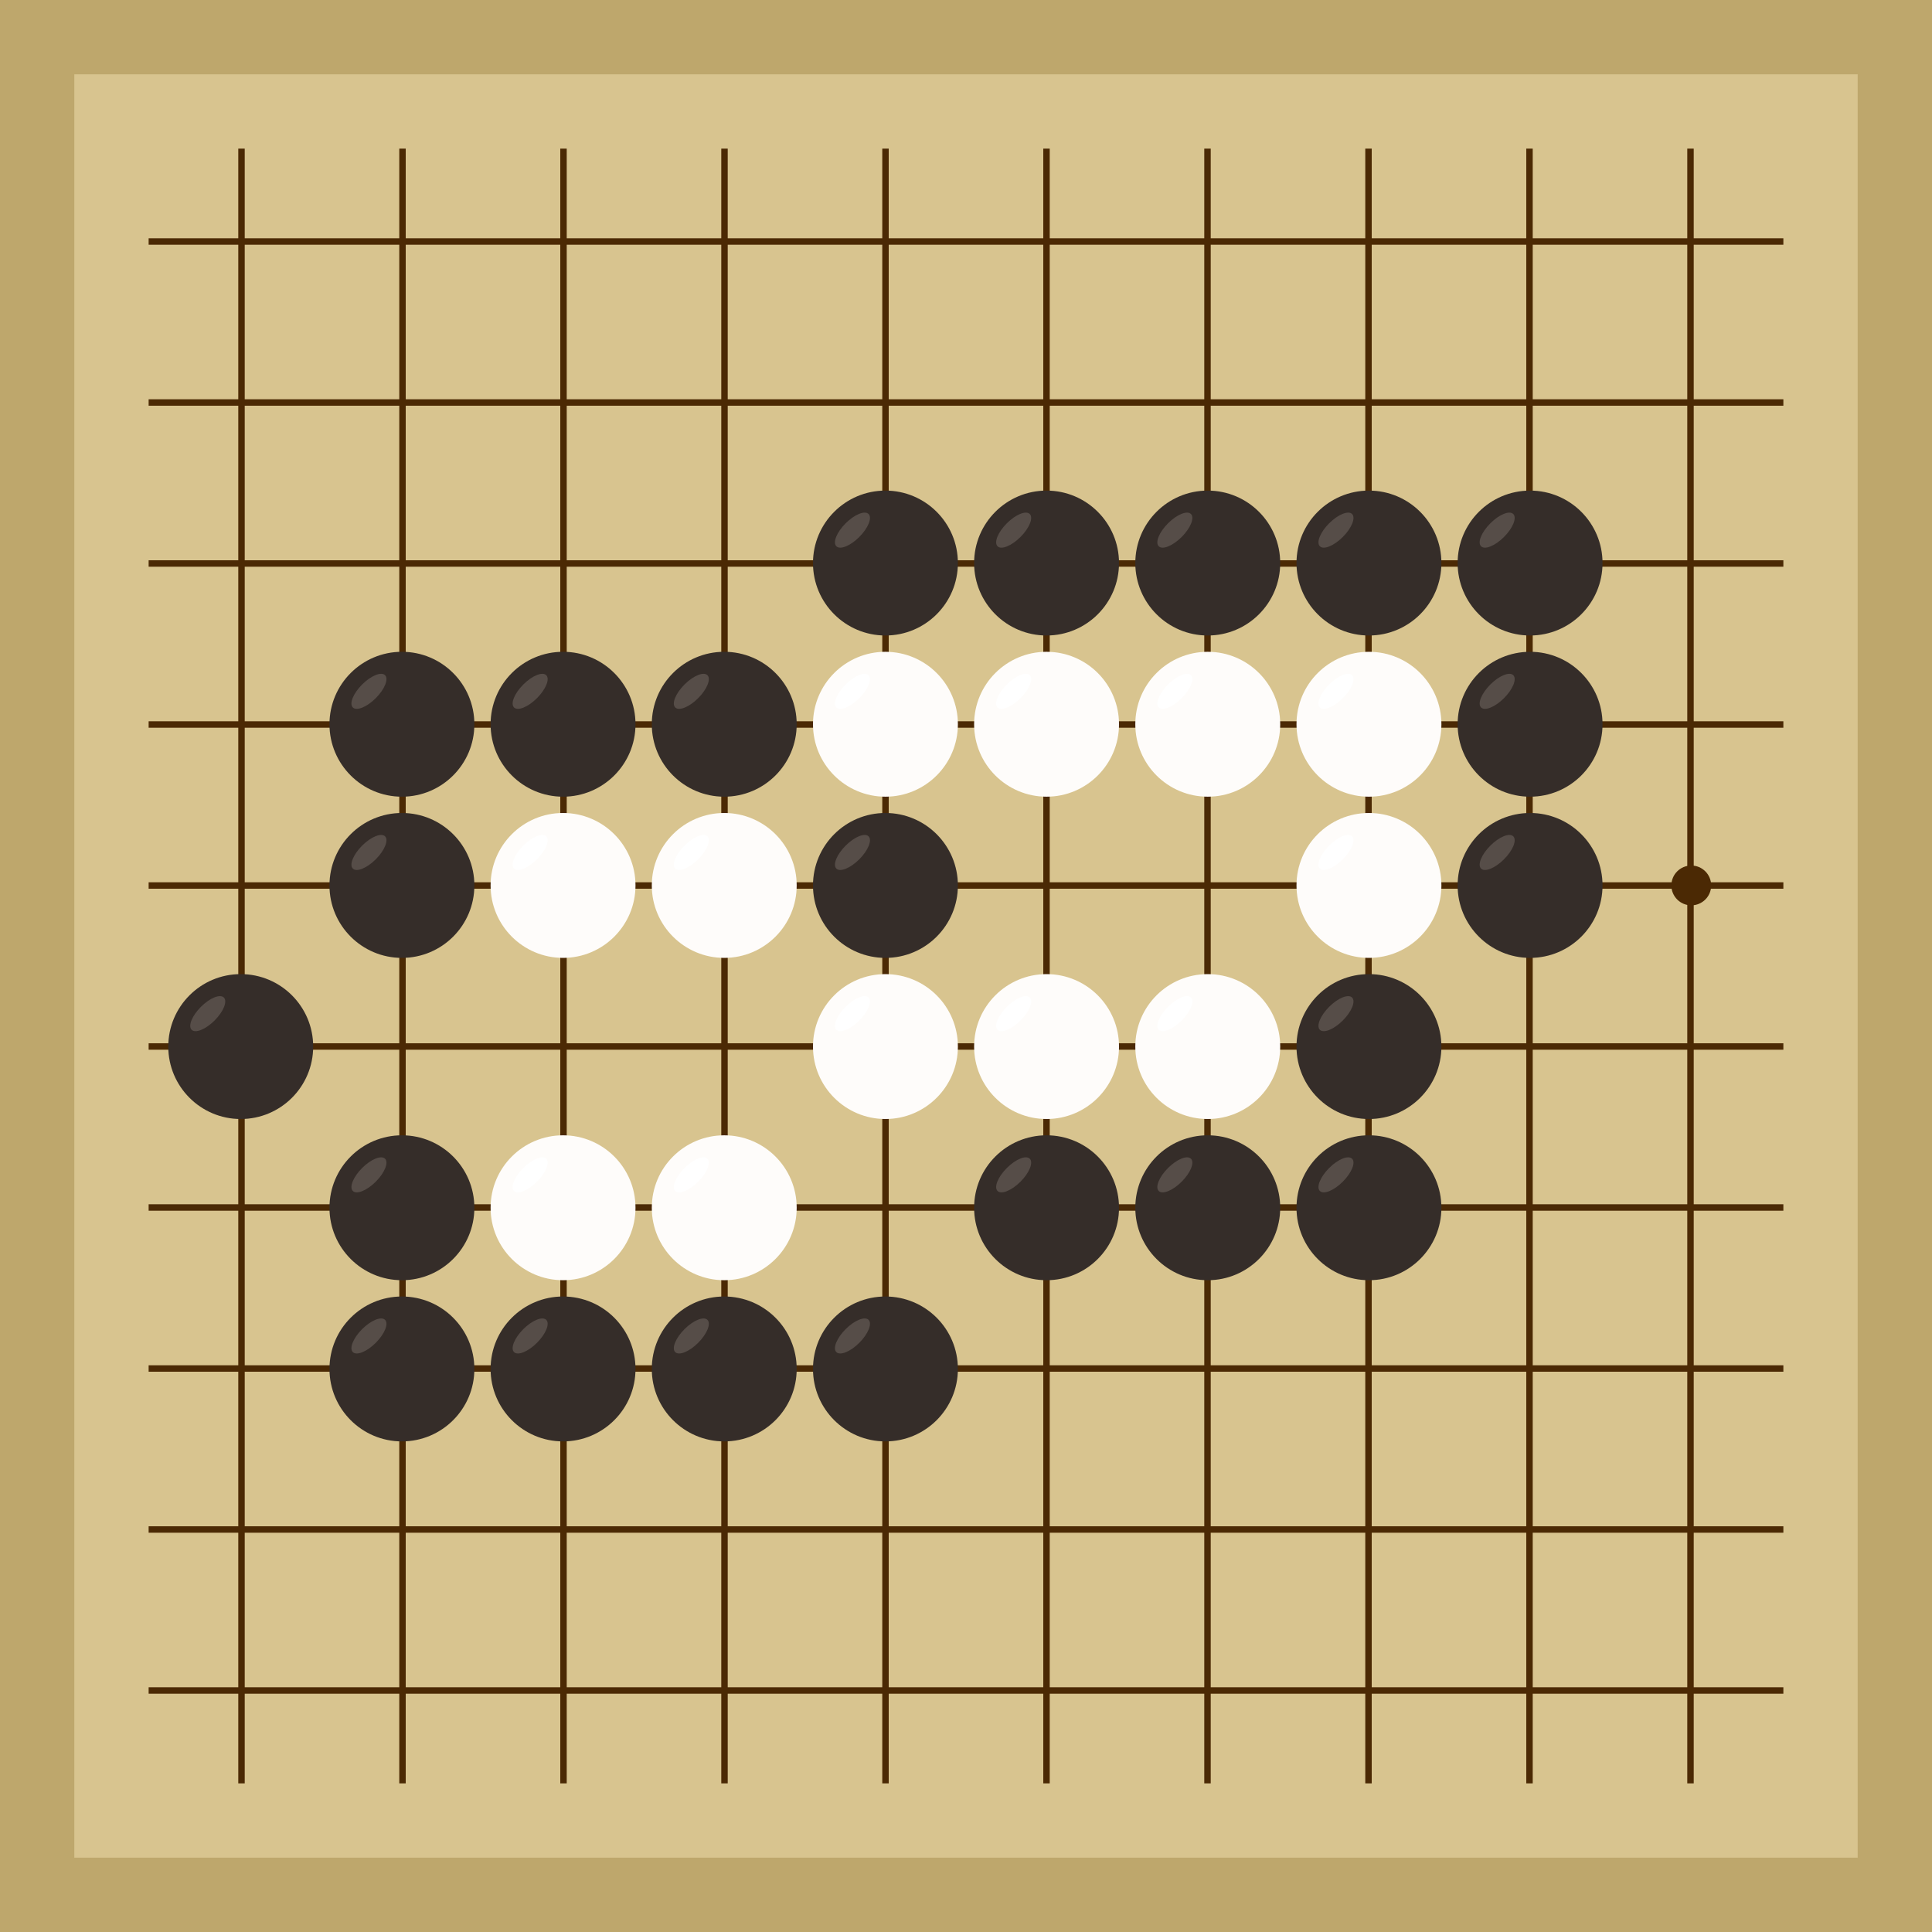 <svg xmlns="http://www.w3.org/2000/svg"  viewBox="0 0 300 300"><rect width="300" height="300" fill="#bea76c"></rect><rect width="276.92" height="276.92" x="11.54" y="11.54" fill="#d8c48f"></rect><line x1="37.5" y1="23.08" x2="37.5" y2="276.92" stroke-width="1" stroke="#4b2904"></line><line x1="62.5" y1="23.08" x2="62.5" y2="276.92" stroke-width="1" stroke="#4b2904"></line><line x1="87.5" y1="23.08" x2="87.5" y2="276.92" stroke-width="1" stroke="#4b2904"></line><line x1="112.5" y1="23.08" x2="112.5" y2="276.92" stroke-width="1" stroke="#4b2904"></line><line x1="137.5" y1="23.08" x2="137.5" y2="276.92" stroke-width="1" stroke="#4b2904"></line><line x1="162.5" y1="23.08" x2="162.5" y2="276.92" stroke-width="1" stroke="#4b2904"></line><line x1="187.5" y1="23.08" x2="187.5" y2="276.92" stroke-width="1" stroke="#4b2904"></line><line x1="212.5" y1="23.08" x2="212.5" y2="276.92" stroke-width="1" stroke="#4b2904"></line><line x1="237.5" y1="23.08" x2="237.5" y2="276.92" stroke-width="1" stroke="#4b2904"></line><line x1="262.5" y1="23.08" x2="262.5" y2="276.92" stroke-width="1" stroke="#4b2904"></line><line x1="23.08" y1="37.5" x2="276.92" y2="37.5" stroke-width="1" stroke="#4b2904"></line><line x1="23.08" y1="62.5" x2="276.92" y2="62.5" stroke-width="1" stroke="#4b2904"></line><line x1="23.08" y1="87.5" x2="276.92" y2="87.5" stroke-width="1" stroke="#4b2904"></line><line x1="23.08" y1="112.5" x2="276.92" y2="112.5" stroke-width="1" stroke="#4b2904"></line><line x1="23.08" y1="137.5" x2="276.92" y2="137.5" stroke-width="1" stroke="#4b2904"></line><line x1="23.08" y1="162.5" x2="276.92" y2="162.5" stroke-width="1" stroke="#4b2904"></line><line x1="23.08" y1="187.5" x2="276.92" y2="187.5" stroke-width="1" stroke="#4b2904"></line><line x1="23.08" y1="212.5" x2="276.92" y2="212.5" stroke-width="1" stroke="#4b2904"></line><line x1="23.08" y1="237.5" x2="276.92" y2="237.5" stroke-width="1" stroke="#4b2904"></line><line x1="23.08" y1="262.5" x2="276.92" y2="262.5" stroke-width="1" stroke="#4b2904"></line><circle r="3.09" cx="112.46" cy="137.49" fill="#4b2904"></circle><circle r="3.09" cx="262.62" cy="137.49" fill="#4b2904"></circle><circle r="11.25" cx="87.43" cy="112.46" fill="#352d29"></circle><ellipse rx="3.54" ry="1.5" cx="82.32" cy="107.35" transform="rotate(135,82.32,107.35)" fill="#564d48"></ellipse><circle r="11.25" cx="112.46" cy="112.46" fill="#352d29"></circle><ellipse rx="3.54" ry="1.5" cx="107.35" cy="107.35" transform="rotate(135,107.35,107.35)" fill="#564d48"></ellipse><circle r="11.25" cx="87.43" cy="212.57" fill="#352d29"></circle><ellipse rx="3.54" ry="1.5" cx="82.32" cy="207.45" transform="rotate(135,82.32,207.45)" fill="#564d48"></ellipse><circle r="11.25" cx="237.59" cy="112.46" fill="#352d29"></circle><ellipse rx="3.54" ry="1.5" cx="232.48" cy="107.35" transform="rotate(135,232.48,107.35)" fill="#564d48"></ellipse><circle r="11.25" cx="212.57" cy="187.54" fill="#352d29"></circle><ellipse rx="3.54" ry="1.5" cx="207.45" cy="182.43" transform="rotate(135,207.45,182.43)" fill="#564d48"></ellipse><circle r="11.25" cx="187.54" cy="187.54" fill="#352d29"></circle><ellipse rx="3.54" ry="1.5" cx="182.43" cy="182.43" transform="rotate(135,182.43,182.43)" fill="#564d48"></ellipse><circle r="11.25" cx="62.41" cy="187.54" fill="#352d29"></circle><ellipse rx="3.54" ry="1.5" cx="57.29" cy="182.43" transform="rotate(135,57.29,182.43)" fill="#564d48"></ellipse><circle r="11.25" cx="162.51" cy="187.54" fill="#352d29"></circle><ellipse rx="3.54" ry="1.5" cx="157.4" cy="182.43" transform="rotate(135,157.4,182.43)" fill="#564d48"></ellipse><circle r="11.25" cx="62.41" cy="137.49" fill="#352d29"></circle><ellipse rx="3.54" ry="1.5" cx="57.29" cy="132.37" transform="rotate(135,57.29,132.37)" fill="#564d48"></ellipse><circle r="11.25" cx="162.51" cy="87.43" fill="#352d29"></circle><ellipse rx="3.54" ry="1.5" cx="157.4" cy="82.32" transform="rotate(135,157.4,82.32)" fill="#564d48"></ellipse><circle r="11.25" cx="137.49" cy="87.43" fill="#352d29"></circle><ellipse rx="3.54" ry="1.5" cx="132.37" cy="82.32" transform="rotate(135,132.37,82.32)" fill="#564d48"></ellipse><circle r="11.25" cx="137.49" cy="137.49" fill="#352d29"></circle><ellipse rx="3.54" ry="1.5" cx="132.37" cy="132.37" transform="rotate(135,132.37,132.37)" fill="#564d48"></ellipse><circle r="11.25" cx="237.59" cy="137.49" fill="#352d29"></circle><ellipse rx="3.54" ry="1.5" cx="232.48" cy="132.37" transform="rotate(135,232.48,132.37)" fill="#564d48"></ellipse><circle r="11.25" cx="212.57" cy="87.43" fill="#352d29"></circle><ellipse rx="3.54" ry="1.5" cx="207.45" cy="82.32" transform="rotate(135,207.45,82.32)" fill="#564d48"></ellipse><circle r="11.25" cx="187.54" cy="87.43" fill="#352d29"></circle><ellipse rx="3.54" ry="1.5" cx="182.43" cy="82.32" transform="rotate(135,182.43,82.32)" fill="#564d48"></ellipse><circle r="11.25" cx="237.59" cy="87.43" fill="#352d29"></circle><ellipse rx="3.54" ry="1.5" cx="232.48" cy="82.32" transform="rotate(135,232.48,82.32)" fill="#564d48"></ellipse><circle r="11.25" cx="212.57" cy="162.51" fill="#352d29"></circle><ellipse rx="3.54" ry="1.5" cx="207.45" cy="157.4" transform="rotate(135,207.45,157.4)" fill="#564d48"></ellipse><circle r="11.25" cx="62.41" cy="212.57" fill="#352d29"></circle><ellipse rx="3.54" ry="1.5" cx="57.29" cy="207.45" transform="rotate(135,57.29,207.45)" fill="#564d48"></ellipse><circle r="11.25" cx="137.49" cy="212.57" fill="#352d29"></circle><ellipse rx="3.54" ry="1.5" cx="132.37" cy="207.45" transform="rotate(135,132.37,207.45)" fill="#564d48"></ellipse><circle r="11.25" cx="37.38" cy="162.51" fill="#352d29"></circle><ellipse rx="3.54" ry="1.5" cx="32.26" cy="157.4" transform="rotate(135,32.26,157.4)" fill="#564d48"></ellipse><circle r="11.25" cx="112.46" cy="212.57" fill="#352d29"></circle><ellipse rx="3.54" ry="1.5" cx="107.35" cy="207.45" transform="rotate(135,107.35,207.45)" fill="#564d48"></ellipse><circle r="11.25" cx="62.41" cy="112.46" fill="#352d29"></circle><ellipse rx="3.54" ry="1.5" cx="57.29" cy="107.35" transform="rotate(135,57.29,107.35)" fill="#564d48"></ellipse><circle r="11.25" cx="187.54" cy="162.51" fill="#fefcfa"></circle><ellipse rx="3.54" ry="1.5" cx="182.43" cy="157.4" transform="rotate(135,182.43,157.4)" fill="#ffffff"></ellipse><circle r="11.25" cx="137.49" cy="162.51" fill="#fefcfa"></circle><ellipse rx="3.54" ry="1.5" cx="132.37" cy="157.4" transform="rotate(135,132.37,157.4)" fill="#ffffff"></ellipse><circle r="11.25" cx="162.51" cy="162.51" fill="#fefcfa"></circle><ellipse rx="3.54" ry="1.5" cx="157.4" cy="157.4" transform="rotate(135,157.4,157.4)" fill="#ffffff"></ellipse><circle r="11.25" cx="112.46" cy="187.54" fill="#fefcfa"></circle><ellipse rx="3.54" ry="1.5" cx="107.35" cy="182.43" transform="rotate(135,107.35,182.43)" fill="#ffffff"></ellipse><circle r="11.25" cx="87.43" cy="187.54" fill="#fefcfa"></circle><ellipse rx="3.54" ry="1.5" cx="82.32" cy="182.43" transform="rotate(135,82.32,182.43)" fill="#ffffff"></ellipse><circle r="11.25" cx="137.49" cy="112.46" fill="#fefcfa"></circle><ellipse rx="3.54" ry="1.5" cx="132.37" cy="107.35" transform="rotate(135,132.37,107.35)" fill="#ffffff"></ellipse><circle r="11.25" cx="162.51" cy="112.46" fill="#fefcfa"></circle><ellipse rx="3.54" ry="1.5" cx="157.4" cy="107.35" transform="rotate(135,157.4,107.35)" fill="#ffffff"></ellipse><circle r="11.25" cx="112.46" cy="137.49" fill="#fefcfa"></circle><ellipse rx="3.54" ry="1.5" cx="107.35" cy="132.37" transform="rotate(135,107.35,132.37)" fill="#ffffff"></ellipse><circle r="11.25" cx="87.43" cy="137.49" fill="#fefcfa"></circle><ellipse rx="3.54" ry="1.5" cx="82.32" cy="132.37" transform="rotate(135,82.32,132.37)" fill="#ffffff"></ellipse><circle r="11.25" cx="212.57" cy="137.49" fill="#fefcfa"></circle><ellipse rx="3.54" ry="1.5" cx="207.45" cy="132.37" transform="rotate(135,207.45,132.37)" fill="#ffffff"></ellipse><circle r="11.25" cx="187.54" cy="112.46" fill="#fefcfa"></circle><ellipse rx="3.54" ry="1.5" cx="182.43" cy="107.35" transform="rotate(135,182.43,107.35)" fill="#ffffff"></ellipse><circle r="11.25" cx="212.57" cy="112.46" fill="#fefcfa"></circle><ellipse rx="3.54" ry="1.5" cx="207.45" cy="107.35" transform="rotate(135,207.45,107.35)" fill="#ffffff"></ellipse></svg>